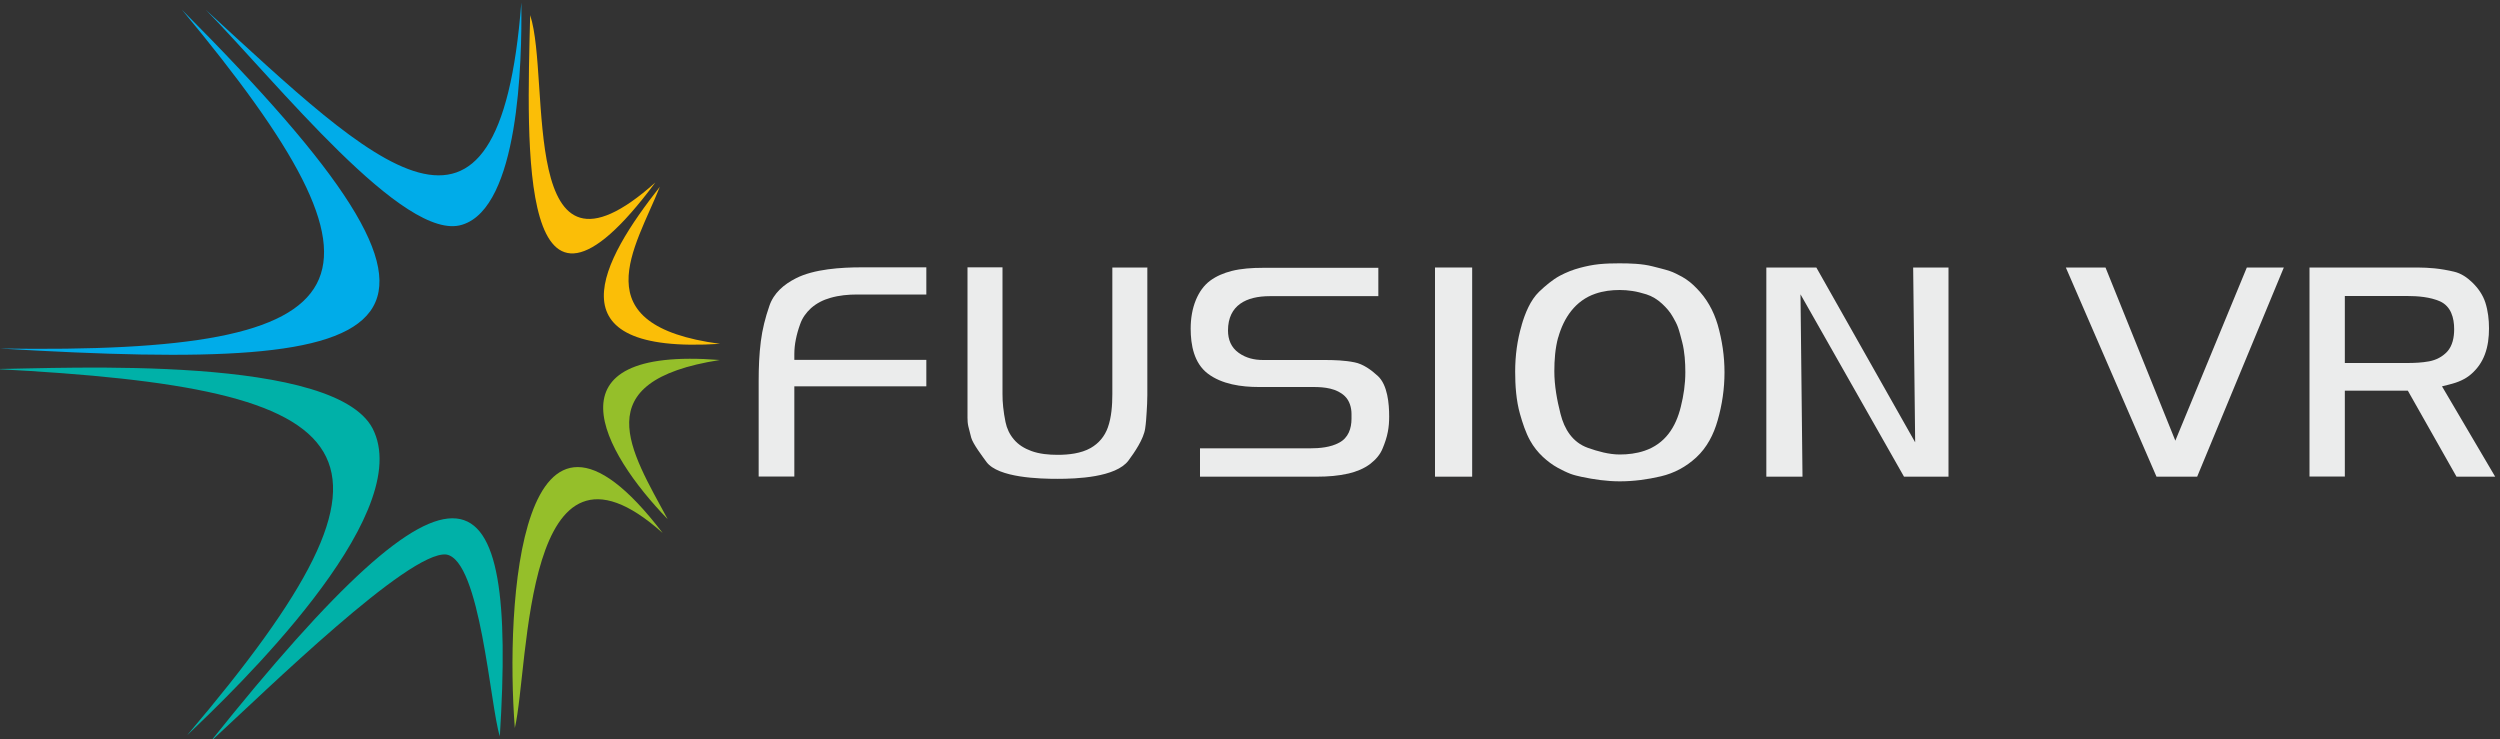 <?xml version="1.0" encoding="UTF-8"?>
<!DOCTYPE svg PUBLIC "-//W3C//DTD SVG 1.1//EN" "http://www.w3.org/Graphics/SVG/1.1/DTD/svg11.dtd">
<!-- Creator: CorelDRAW -->
<svg xmlns="http://www.w3.org/2000/svg" xml:space="preserve" width="100%" height="100%" style="shape-rendering:geometricPrecision; text-rendering:geometricPrecision; image-rendering:optimizeQuality; fill-rule:evenodd; clip-rule:evenodd"
viewBox="0 0 15 4.436"
 xmlns:xlink="http://www.w3.org/1999/xlink">
 <rect x="0" y="0" width="15" height="4.436" fill="#333333" stroke="none"/>
 <defs>
  <style type="text/css">
   <![CDATA[
    .fil3 {fill:#95BF2A}
    .fil0 {fill:#EBECEC}
    .fil2 {fill:#FBBE07}
    .fil1 {fill:#00ACE9}
    .fil4 {fill:#00B1A8}
   ]]>
  </style>
 </defs>
 <g id="Layer_x0020_1">
  <g id="_258672952">
   <g>
    <path id="_259219648" class="fil0" d="M14.069 2.86l0 -0.516 0.378 0 0.292 0.516 0.232 0 -0.319 -0.542 0.044 -0.011c0.049,-0.012 0.097,-0.031 0.134,-0.065 0.036,-0.032 0.062,-0.07 0.079,-0.115 0.019,-0.05 0.025,-0.104 0.025,-0.157 0,-0.052 -0.006,-0.105 -0.022,-0.155 -0.015,-0.046 -0.043,-0.086 -0.078,-0.12 -0.031,-0.03 -0.067,-0.055 -0.11,-0.065 -0.038,-0.009 -0.078,-0.016 -0.117,-0.02 -0.034,-0.003 -0.068,-0.005 -0.102,-0.005l-0.648 0 0 1.254 0.21 0zm0.374 -1.084c0.064,0 0.138,0.006 0.197,0.032 0.066,0.03 0.085,0.099 0.085,0.167 0,0.047 -0.009,0.099 -0.042,0.135 -0.029,0.031 -0.066,0.05 -0.108,0.058 -0.043,0.008 -0.088,0.01 -0.132,0.01l-0.374 0 0 -0.402 0.374 0z"/>
    <polygon id="_259218856" class="fil0" points="13.703,1.605 13.481,1.605 13.052,2.644 12.633,1.605 12.395,1.605 12.939,2.86 13.183,2.86 "/>
    <polygon id="_259218736" class="fil0" points="10.815,2.86 10.803,1.766 11.424,2.86 11.691,2.86 11.691,1.605 11.479,1.605 11.491,2.654 10.898,1.605 10.598,1.605 10.598,2.86 "/>
    <path id="_259218208" class="fil0" d="M9.13 1.951c-0.027,0.091 -0.039,0.184 -0.039,0.279 0,0.083 0.006,0.173 0.029,0.254 0.015,0.053 0.034,0.112 0.061,0.16 0.02,0.036 0.046,0.069 0.076,0.097 0.027,0.025 0.057,0.048 0.09,0.066 0.024,0.013 0.05,0.026 0.076,0.036 0.021,0.008 0.044,0.013 0.066,0.018 0.076,0.016 0.152,0.027 0.23,0.027 0.083,0 0.165,-0.011 0.246,-0.03 0.081,-0.019 0.151,-0.057 0.212,-0.113 0.065,-0.06 0.105,-0.138 0.129,-0.223 0.027,-0.094 0.041,-0.19 0.041,-0.288 0,-0.097 -0.014,-0.192 -0.041,-0.286 -0.025,-0.084 -0.066,-0.158 -0.128,-0.22 -0.025,-0.026 -0.053,-0.049 -0.085,-0.067 -0.023,-0.012 -0.05,-0.027 -0.075,-0.035 -0.033,-0.011 -0.069,-0.019 -0.103,-0.028 -0.062,-0.016 -0.136,-0.018 -0.2,-0.018 -0.04,0 -0.08,0.001 -0.12,0.005 -0.039,0.004 -0.078,0.012 -0.115,0.022 -0.042,0.011 -0.082,0.027 -0.12,0.047 -0.045,0.024 -0.088,0.061 -0.125,0.096 -0.053,0.051 -0.085,0.131 -0.105,0.2zm0.219 0.075c0.033,-0.119 0.103,-0.223 0.224,-0.264 0.047,-0.016 0.096,-0.022 0.145,-0.022 0.026,0 0.051,0.002 0.077,0.006 0.028,0.004 0.056,0.012 0.083,0.02 0.035,0.011 0.067,0.031 0.094,0.056 0.026,0.024 0.049,0.05 0.066,0.081 0.011,0.019 0.023,0.041 0.03,0.061 0.01,0.028 0.017,0.059 0.025,0.088 0.015,0.058 0.019,0.123 0.019,0.182 0,0.07 -0.01,0.138 -0.027,0.206 -0.03,0.123 -0.094,0.223 -0.219,0.265 -0.048,0.016 -0.098,0.022 -0.148,0.022 -0.064,0 -0.132,-0.019 -0.191,-0.04 -0.092,-0.033 -0.141,-0.112 -0.164,-0.204 -0.021,-0.082 -0.037,-0.17 -0.037,-0.255 0,-0.068 0.005,-0.138 0.023,-0.204z"/>
    <polygon id="_259218184" class="fil0" points="8.61,1.605 8.61,2.86 8.833,2.86 8.833,1.605 "/>
    <path id="_259218568" class="fil0" d="M7.2 2.69l0 0.17 0.705 0c0.062,0 0.127,-0.005 0.187,-0.019 0.046,-0.011 0.092,-0.029 0.13,-0.058 0.032,-0.025 0.059,-0.055 0.074,-0.093 0.013,-0.031 0.025,-0.066 0.031,-0.099 0.006,-0.03 0.008,-0.061 0.008,-0.092 0,-0.075 -0.009,-0.19 -0.069,-0.244 -0.038,-0.035 -0.087,-0.071 -0.139,-0.081 -0.059,-0.012 -0.122,-0.014 -0.183,-0.014l-0.366 0c-0.053,0 -0.103,-0.012 -0.146,-0.043 -0.045,-0.032 -0.064,-0.079 -0.064,-0.134 0,-0.153 0.112,-0.206 0.25,-0.206l0.652 0 0 -0.17 -0.696 0c-0.06,0 -0.126,0.004 -0.185,0.019 -0.046,0.012 -0.09,0.03 -0.128,0.058 -0.039,0.029 -0.066,0.069 -0.085,0.114 -0.023,0.055 -0.032,0.115 -0.032,0.174 0,0.098 0.02,0.206 0.102,0.269 0.085,0.065 0.203,0.081 0.306,0.081l0.328 0c0.034,0 0.069,0.002 0.102,0.01 0.033,0.008 0.063,0.022 0.087,0.045 0.028,0.027 0.04,0.068 0.04,0.107l0 0.028c0,0.059 -0.019,0.115 -0.074,0.144 -0.051,0.028 -0.117,0.034 -0.175,0.034l-0.661 0z"/>
    <path id="_259218328" class="fil0" d="M6.883 1.605l-0.209 0 0 0.76c0,0.065 -0.005,0.139 -0.027,0.2 -0.019,0.053 -0.054,0.095 -0.103,0.123 -0.058,0.033 -0.133,0.041 -0.198,0.041 -0.053,0 -0.109,-0.005 -0.158,-0.023 -0.041,-0.015 -0.078,-0.037 -0.106,-0.071 -0.025,-0.03 -0.041,-0.064 -0.049,-0.103 -0.006,-0.03 -0.011,-0.06 -0.014,-0.09 -0.003,-0.026 -0.004,-0.052 -0.004,-0.078l0 -0.76 -0.21 0 0 0.808c0,0.015 0,0.03 0,0.045 0,0.016 0,0.032 0,0.049 0,0.017 0.001,0.035 0.005,0.052 0.005,0.022 0.011,0.045 0.017,0.067 0.01,0.038 0.069,0.115 0.092,0.147 0.071,0.095 0.321,0.101 0.426,0.101 0.112,0 0.35,-0.008 0.426,-0.11 0.037,-0.05 0.091,-0.129 0.1,-0.192 0.005,-0.033 0.007,-0.066 0.009,-0.099 0.002,-0.033 0.004,-0.067 0.004,-0.101l0 -0.768z"/>
    <path id="_259218256" class="fil0" d="M4.766 2.86l0 -0.542 0.792 0 0 -0.159 -0.792 0 0 -0.034c0,-0.029 0.003,-0.059 0.009,-0.088 0.006,-0.031 0.015,-0.062 0.026,-0.092 0.013,-0.038 0.036,-0.069 0.065,-0.096 0.034,-0.03 0.074,-0.05 0.117,-0.062 0.052,-0.015 0.106,-0.02 0.16,-0.02l0.415 0 0 -0.163 -0.389 0c-0.121,0 -0.285,0.01 -0.394,0.066 -0.071,0.036 -0.133,0.088 -0.159,0.166 -0.024,0.069 -0.042,0.14 -0.051,0.212 -0.01,0.078 -0.013,0.159 -0.013,0.238l0 0.573 0.214 0z"/>
   </g>
   <g>
    <path id="_259218040" class="fil1" d="M3.128 0.015c0.005,0.366 -0.016,1.228 -0.354,1.333 -0.346,0.112 -1.112,-0.853 -1.539,-1.289 1.015,0.93 1.759,1.687 1.893,-0.044z"/>
    <path id="_259217512" class="fil1" d="M1.092 0.059c1.958,1.965 1.418,2.181 -1.095,2.032 2.252,0.036 2.458,-0.393 1.095,-2.032z"/>
    <path id="_259218112" class="fil2" d="M3.181 0.091c-0.019,0.784 -0.076,2.117 0.751,1.004 -0.833,0.744 -0.624,-0.618 -0.751,-1.004z"/>
    <path id="_259218136" class="fil2" d="M3.959 1.121c-0.345,0.438 -0.671,1.008 0.361,0.942 -0.837,-0.111 -0.506,-0.577 -0.361,-0.942z"/>
    <path id="_259217824" class="fil3" d="M3.089 4.368c-0.058,-0.738 0.029,-2.295 0.887,-1.17 -0.838,-0.749 -0.799,0.793 -0.887,1.17z"/>
    <path id="_259216840" class="fil3" d="M4.006 3.115c-0.393,-0.406 -0.743,-1.038 0.313,-0.955 -0.813,0.127 -0.533,0.546 -0.313,0.955z"/>
    <path id="_259216984" class="fil4" d="M1.123 4.411c0.294,-0.278 1.349,-1.296 1.123,-1.818 -0.192,-0.473 -1.881,-0.381 -2.275,-0.379 2.253,0.117 2.615,0.476 1.152,2.197z"/>
    <path id="_259216696" class="fil4" d="M2.999 4.418c0.102,-1.629 -0.219,-1.868 -1.738,0.034 0.344,-0.317 1.192,-1.147 1.416,-1.125 0.206,0.031 0.264,0.912 0.322,1.091z"/>
   </g>
  </g>
 </g>
</svg>
